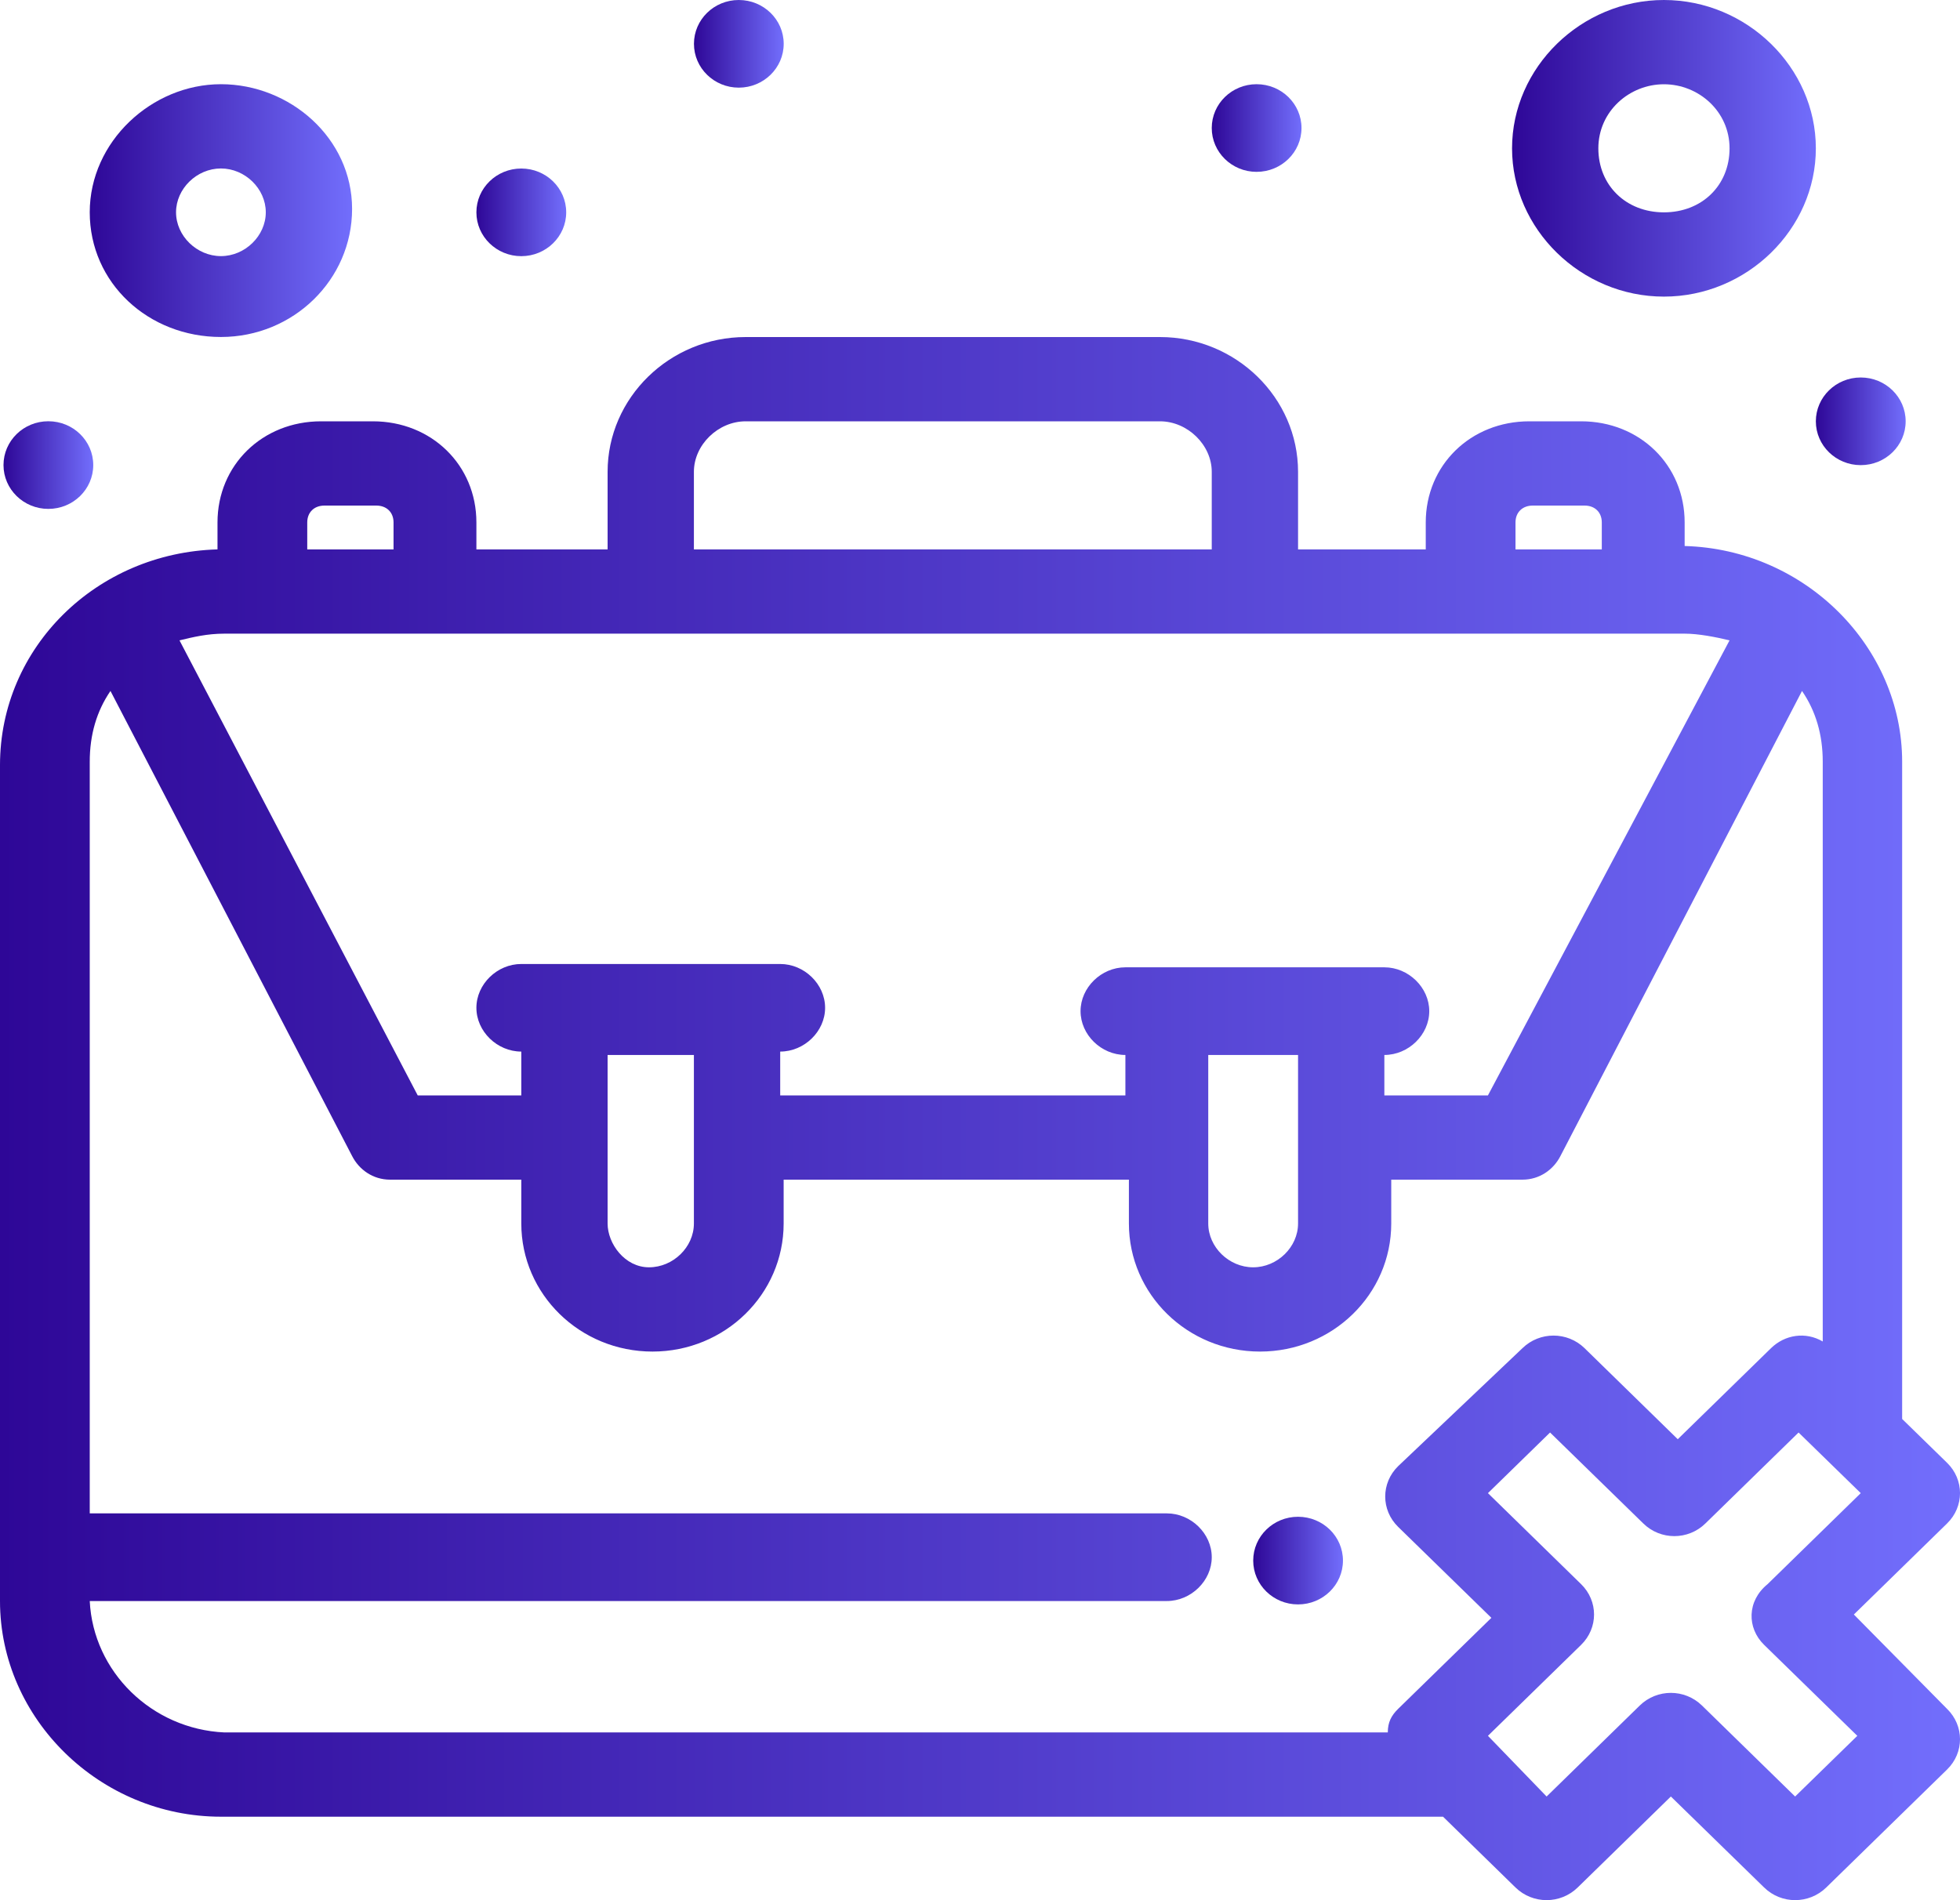 <svg width="33" height="32" viewBox="0 0 33 32" fill="none" xmlns="http://www.w3.org/2000/svg">
<path d="M3.72 2.837C4.126 2.837 4.475 3.178 4.475 3.575C4.475 3.972 4.126 4.313 3.72 4.313C3.313 4.313 2.964 3.972 2.964 3.575C2.964 3.178 3.313 2.837 3.72 2.837ZM3.72 5.675C4.94 5.675 5.928 4.71 5.928 3.518C5.928 2.326 4.882 1.418 3.72 1.418C2.557 1.418 1.511 2.383 1.511 3.575C1.511 4.767 2.499 5.675 3.72 5.675Z" fill="url(#paint0_linear_600_10283)"/>
<path d="M28.015 1.419C28.597 1.419 29.12 1.873 29.12 2.498C29.12 3.122 28.655 3.576 28.015 3.576C27.377 3.576 26.911 3.122 26.911 2.498C26.911 1.873 27.435 1.419 28.015 1.419ZM28.015 4.995C29.411 4.995 30.573 3.86 30.573 2.498C30.573 1.136 29.411 0 28.015 0C26.62 0 25.458 1.136 25.458 2.498C25.458 3.86 26.62 4.995 28.015 4.995Z" fill="url(#paint1_linear_600_10283)"/>
<path d="M8.777 2.838C9.194 2.838 9.533 3.168 9.533 3.576C9.533 3.983 9.194 4.314 8.777 4.314C8.36 4.314 8.021 3.983 8.021 3.576C8.021 3.168 8.36 2.838 8.777 2.838Z" fill="url(#paint2_linear_600_10283)"/>
<path d="M12.439 2.16961e-05C12.856 2.16961e-05 13.195 0.33 13.195 0.738C13.195 1.145 12.856 1.476 12.439 1.476C12.022 1.476 11.684 1.145 11.684 0.738C11.684 0.33 12.022 2.16961e-05 12.439 2.16961e-05Z" fill="url(#paint3_linear_600_10283)"/>
<path d="M21.157 1.418C21.575 1.418 21.913 1.748 21.913 2.156C21.913 2.563 21.575 2.894 21.157 2.894C20.74 2.894 20.402 2.563 20.402 2.156C20.402 1.748 20.74 1.418 21.157 1.418Z" fill="url(#paint4_linear_600_10283)"/>
<path d="M31.329 6.357C31.747 6.357 32.085 6.688 32.085 7.095C32.085 7.503 31.747 7.833 31.329 7.833C30.912 7.833 30.573 7.503 30.573 7.095C30.573 6.688 30.912 6.357 31.329 6.357Z" fill="url(#paint5_linear_600_10283)"/>
<path d="M21.855 25.543C22.273 25.543 22.611 25.873 22.611 26.281C22.611 26.688 22.273 27.019 21.855 27.019C21.438 27.019 21.1 26.688 21.1 26.281C21.1 25.873 21.438 25.543 21.855 25.543Z" fill="url(#paint6_linear_600_10283)"/>
<path d="M0.814 7.094C1.232 7.094 1.57 7.424 1.57 7.832C1.57 8.239 1.232 8.57 0.814 8.57C0.397 8.57 0.059 8.239 0.059 7.832C0.059 7.424 0.397 7.094 0.814 7.094Z" fill="url(#paint7_linear_600_10283)"/>
<path d="M29.702 27.7L31.271 29.232L30.224 30.254L28.655 28.721C28.364 28.438 27.9 28.438 27.609 28.721L26.04 30.254L25.052 29.232L26.621 27.7C26.911 27.416 26.911 26.962 26.621 26.678L25.052 25.145L26.098 24.124L27.668 25.656C27.958 25.94 28.423 25.94 28.713 25.656L30.282 24.124L31.329 25.145L29.76 26.678C29.411 26.962 29.411 27.416 29.702 27.7ZM1.511 26.962H19.646C20.053 26.962 20.402 26.621 20.402 26.224C20.402 25.826 20.053 25.486 19.646 25.486H1.511V12.828C1.511 12.374 1.627 11.976 1.86 11.636L5.929 19.469C6.045 19.696 6.278 19.866 6.568 19.866H8.777V20.604C8.777 21.796 9.765 22.761 10.986 22.761C12.206 22.761 13.194 21.796 13.194 20.604V19.866H19.007V20.604C19.007 21.796 19.994 22.761 21.215 22.761C22.436 22.761 23.424 21.796 23.424 20.604V19.866H25.633C25.923 19.866 26.156 19.696 26.272 19.469L30.34 11.636C30.573 11.976 30.689 12.374 30.689 12.828V22.591C30.399 22.421 30.05 22.477 29.818 22.704L28.248 24.237L26.679 22.704C26.389 22.421 25.923 22.421 25.633 22.704L23.54 24.691C23.25 24.975 23.25 25.429 23.54 25.713L25.11 27.245L23.54 28.778C23.424 28.892 23.366 29.005 23.366 29.175H3.778C2.557 29.119 1.569 28.154 1.511 26.962ZM5.173 8.798C5.173 8.628 5.289 8.514 5.463 8.514H6.335C6.51 8.514 6.626 8.628 6.626 8.798V9.252H5.173V8.798ZM11.683 7.946C11.683 7.492 12.09 7.095 12.555 7.095H19.53C19.994 7.095 20.402 7.492 20.402 7.946V9.252H11.683V7.946ZM25.516 8.798C25.516 8.628 25.633 8.514 25.807 8.514H26.679C26.853 8.514 26.969 8.628 26.969 8.798V9.252H25.516V8.798ZM10.23 17.766H11.683V20.604C11.683 21.002 11.334 21.342 10.927 21.342C10.52 21.342 10.23 20.945 10.23 20.604V17.766ZM23.308 17.766C23.715 17.766 24.064 17.426 24.064 17.028C24.064 16.631 23.715 16.29 23.308 16.29C21.68 16.29 20.402 16.29 18.948 16.29C18.541 16.29 18.193 16.631 18.193 17.028C18.193 17.426 18.541 17.766 18.948 17.766V18.447H13.136V17.709C13.543 17.709 13.892 17.369 13.892 16.972C13.892 16.574 13.543 16.234 13.136 16.234C11.508 16.234 10.23 16.234 8.777 16.234C8.37 16.234 8.021 16.574 8.021 16.972C8.021 17.369 8.37 17.709 8.777 17.709V18.447H7.033L3.022 10.784C3.255 10.728 3.487 10.671 3.778 10.671C12.38 10.671 20.46 10.671 28.364 10.671C28.597 10.671 28.888 10.728 29.12 10.784L25.052 18.447H23.308V17.766ZM20.402 17.766H21.855V20.604C21.855 21.002 21.506 21.342 21.099 21.342C20.692 21.342 20.343 21.002 20.343 20.604V17.766H20.402ZM31.213 27.189L32.782 25.656C33.073 25.372 33.073 24.918 32.782 24.634L32.026 23.896V12.828C32.026 10.898 30.399 9.252 28.364 9.195V8.798C28.364 7.833 27.609 7.095 26.621 7.095H25.749C24.761 7.095 24.005 7.833 24.005 8.798V9.252H21.855V7.946C21.855 6.698 20.809 5.676 19.53 5.676H12.555C11.276 5.676 10.23 6.698 10.23 7.946V9.252H8.021V8.798C8.021 7.833 7.266 7.095 6.278 7.095H5.406C4.417 7.095 3.662 7.833 3.662 8.798V9.252C1.627 9.309 0 10.898 0 12.885V26.962C0 28.948 1.686 30.594 3.72 30.594H24.296L25.516 31.786C25.807 32.07 26.272 32.07 26.563 31.786L28.132 30.254L29.702 31.786C29.992 32.07 30.457 32.07 30.748 31.786L32.782 29.8C33.073 29.516 33.073 29.062 32.782 28.778L31.213 27.189Z" fill="url(#paint8_linear_600_10283)"/>
<defs>
<linearGradient id="paint0_linear_600_10283" x1="1.511" y1="3.546" x2="5.928" y2="3.546" gradientUnits="userSpaceOnUse">
<stop stop-color="#2E0797"/>
<stop offset="1" stop-color="#726EFC"/>
</linearGradient>
<linearGradient id="paint1_linear_600_10283" x1="25.458" y1="2.498" x2="30.573" y2="2.498" gradientUnits="userSpaceOnUse">
<stop stop-color="#2E0797"/>
<stop offset="1" stop-color="#726EFC"/>
</linearGradient>
<linearGradient id="paint2_linear_600_10283" x1="8.021" y1="3.576" x2="9.533" y2="3.576" gradientUnits="userSpaceOnUse">
<stop stop-color="#2E0797"/>
<stop offset="1" stop-color="#726EFC"/>
</linearGradient>
<linearGradient id="paint3_linear_600_10283" x1="11.684" y1="0.738" x2="13.195" y2="0.738" gradientUnits="userSpaceOnUse">
<stop stop-color="#2E0797"/>
<stop offset="1" stop-color="#726EFC"/>
</linearGradient>
<linearGradient id="paint4_linear_600_10283" x1="20.402" y1="2.156" x2="21.913" y2="2.156" gradientUnits="userSpaceOnUse">
<stop stop-color="#2E0797"/>
<stop offset="1" stop-color="#726EFC"/>
</linearGradient>
<linearGradient id="paint5_linear_600_10283" x1="30.573" y1="7.095" x2="32.085" y2="7.095" gradientUnits="userSpaceOnUse">
<stop stop-color="#2E0797"/>
<stop offset="1" stop-color="#726EFC"/>
</linearGradient>
<linearGradient id="paint6_linear_600_10283" x1="21.1" y1="26.281" x2="22.611" y2="26.281" gradientUnits="userSpaceOnUse">
<stop stop-color="#2E0797"/>
<stop offset="1" stop-color="#726EFC"/>
</linearGradient>
<linearGradient id="paint7_linear_600_10283" x1="0.059" y1="7.832" x2="1.57" y2="7.832" gradientUnits="userSpaceOnUse">
<stop stop-color="#2E0797"/>
<stop offset="1" stop-color="#726EFC"/>
</linearGradient>
<linearGradient id="paint8_linear_600_10283" x1="0" y1="18.838" x2="33" y2="18.838" gradientUnits="userSpaceOnUse">
<stop stop-color="#2E0797"/>
<stop offset="1" stop-color="#726EFC"/>
</linearGradient>
</defs>
</svg>
